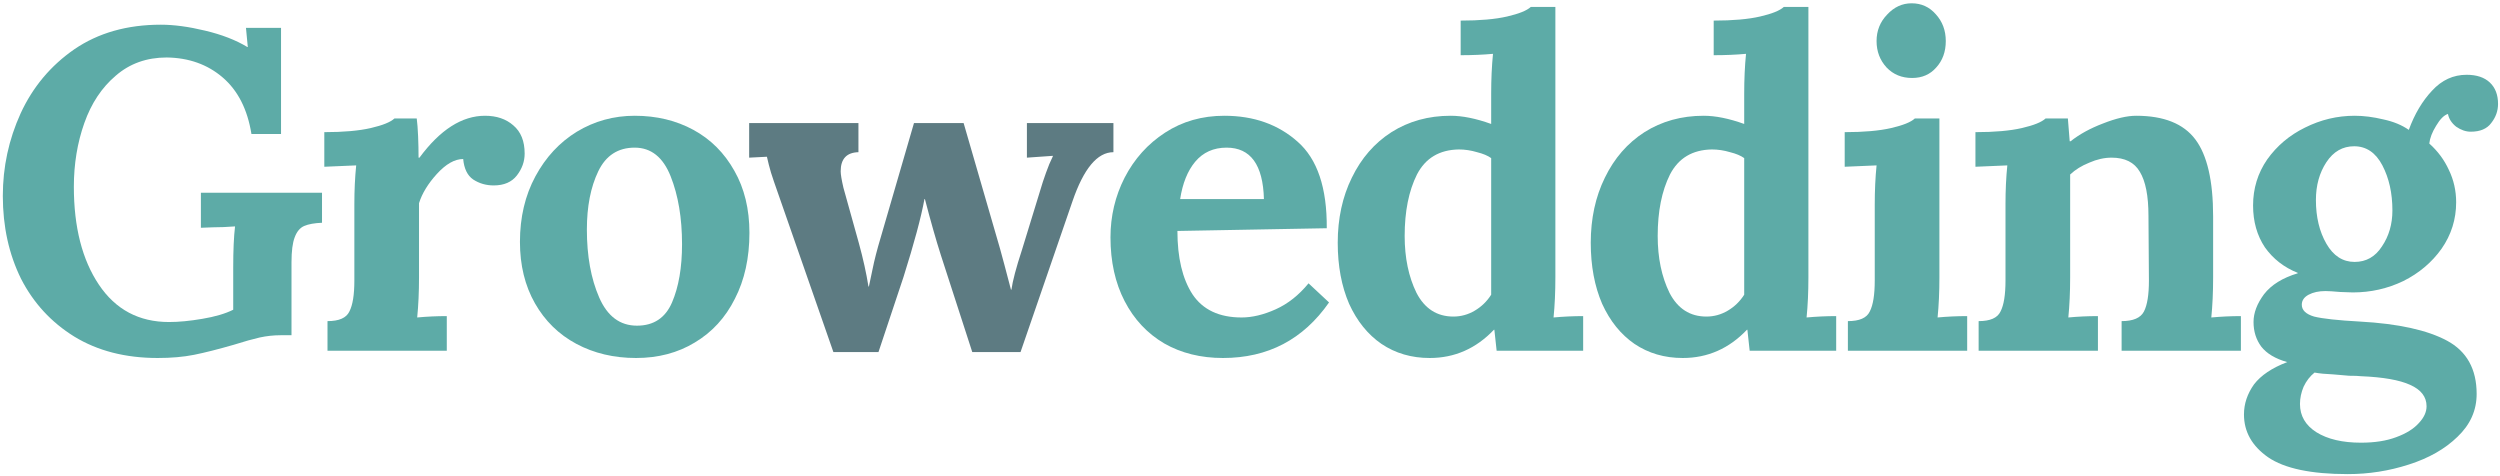 <svg width="531" height="101" viewBox="0 0 531 101" fill="none" xmlns="http://www.w3.org/2000/svg">
<path d="M33.482 76.038C26.648 76.038 20.748 74.523 15.784 71.493C10.884 68.463 7.112 64.368 4.468 59.211C1.889 53.988 0.6 48.121 0.6 41.609C0.6 35.484 1.857 29.649 4.372 24.104C6.951 18.495 10.755 13.95 15.784 10.468C20.877 6.986 27.002 5.245 34.159 5.245C36.931 5.245 40.058 5.664 43.54 6.503C47.086 7.341 50.084 8.501 52.534 9.984H52.631L52.244 5.922H59.691V28.456H53.405C52.566 23.234 50.535 19.236 47.312 16.464C44.088 13.692 40.123 12.273 35.416 12.209C31.161 12.209 27.55 13.498 24.584 16.077C21.619 18.592 19.394 21.944 17.911 26.135C16.428 30.326 15.687 34.839 15.687 39.675C15.687 48.25 17.46 55.181 21.006 60.468C24.552 65.755 29.517 68.398 35.9 68.398C37.963 68.398 40.316 68.172 42.96 67.721C45.668 67.27 47.86 66.625 49.536 65.787V56.793C49.536 53.182 49.665 50.281 49.923 48.089C48.247 48.218 46.667 48.282 45.184 48.282L42.67 48.379V40.932H68.395V47.315C66.783 47.38 65.526 47.605 64.623 47.992C63.721 48.379 63.044 49.185 62.592 50.41C62.141 51.57 61.915 53.343 61.915 55.729V71.203H59.594C58.111 71.203 56.628 71.364 55.145 71.686C53.727 72.009 51.889 72.525 49.633 73.234C46.28 74.201 43.475 74.91 41.219 75.362C38.962 75.813 36.383 76.038 33.482 76.038Z" fill="#5DABA7"/>
<path d="M69.56 68.205C72.01 68.205 73.557 67.528 74.202 66.174C74.911 64.82 75.266 62.628 75.266 59.597V43.35C75.266 40.449 75.395 37.708 75.653 35.129L68.883 35.419V28.069C72.945 28.069 76.233 27.779 78.748 27.199C81.262 26.619 82.939 25.942 83.777 25.168H88.516C88.644 26.135 88.741 27.392 88.806 28.94C88.87 30.487 88.902 32.002 88.902 33.485H89.096C93.48 27.554 98.122 24.588 103.022 24.588C105.472 24.588 107.471 25.265 109.018 26.619C110.63 27.973 111.436 29.971 111.436 32.615C111.436 34.291 110.888 35.839 109.792 37.257C108.696 38.675 107.052 39.385 104.86 39.385C103.248 39.385 101.797 38.966 100.508 38.127C99.283 37.289 98.574 35.839 98.38 33.775C96.575 33.775 94.705 34.839 92.771 36.967C90.901 39.03 89.644 41.093 88.999 43.156V58.92C88.999 62.015 88.87 64.852 88.612 67.431C90.675 67.238 92.771 67.141 94.898 67.141V74.491H69.56V68.205Z" fill="#5DABA7"/>
<path d="M135.097 76.038C130.391 76.038 126.168 75.039 122.428 73.04C118.689 71.042 115.755 68.172 113.627 64.433C111.5 60.694 110.436 56.342 110.436 51.377C110.436 46.154 111.532 41.512 113.724 37.45C115.916 33.389 118.85 30.229 122.525 27.973C126.264 25.716 130.358 24.588 134.807 24.588C139.449 24.588 143.608 25.587 147.283 27.586C150.958 29.584 153.859 32.486 155.987 36.29C158.115 40.029 159.179 44.414 159.179 49.443C159.179 54.794 158.147 59.468 156.084 63.466C154.085 67.463 151.248 70.558 147.573 72.75C143.963 74.942 139.804 76.038 135.097 76.038ZM135.291 69.172C138.837 69.172 141.319 67.528 142.738 64.24C144.156 60.951 144.865 56.825 144.865 51.861C144.865 46.316 144.059 41.512 142.447 37.45C140.836 33.389 138.289 31.358 134.807 31.358C131.261 31.358 128.682 33.034 127.07 36.387C125.458 39.739 124.652 43.866 124.652 48.766C124.652 54.375 125.523 59.178 127.264 63.176C129.005 67.173 131.68 69.172 135.291 69.172Z" fill="#5DABA7"/>
<path d="M259.754 76.038C255.048 76.038 250.889 75.007 247.278 72.944C243.668 70.816 240.863 67.818 238.865 63.95C236.866 60.081 235.867 55.568 235.867 50.41C235.867 45.897 236.866 41.673 238.865 37.741C240.928 33.743 243.797 30.552 247.472 28.166C251.147 25.78 255.338 24.588 260.044 24.588C266.298 24.588 271.489 26.425 275.615 30.1C279.806 33.775 281.869 39.901 281.805 48.476L250.083 49.056C250.083 54.73 251.147 59.211 253.275 62.499C255.467 65.787 258.948 67.431 263.72 67.431C265.976 67.431 268.394 66.851 270.973 65.69C273.552 64.53 275.873 62.692 277.936 60.178L282.288 64.24C276.808 72.106 269.297 76.038 259.754 76.038ZM268.458 42.286C268.265 35 265.622 31.358 260.528 31.358C257.756 31.358 255.531 32.357 253.855 34.356C252.243 36.29 251.179 38.933 250.663 42.286H268.458Z" fill="#5DABA7"/>
<path d="M303.67 76.038C299.801 76.038 296.384 75.039 293.418 73.04C290.517 71.042 288.228 68.205 286.552 64.53C284.94 60.79 284.134 56.47 284.134 51.57C284.134 46.412 285.133 41.803 287.132 37.741C289.131 33.614 291.935 30.39 295.546 28.069C299.221 25.748 303.412 24.588 308.119 24.588C310.633 24.588 313.502 25.168 316.726 26.329V19.946C316.726 16.851 316.855 14.014 317.113 11.435C314.985 11.628 312.696 11.725 310.246 11.725V4.375C314.308 4.375 317.596 4.085 320.111 3.505C322.625 2.924 324.302 2.247 325.14 1.474H330.362V58.92C330.362 62.015 330.233 64.852 329.975 67.431C332.103 67.238 334.198 67.141 336.262 67.141V74.491H317.886L317.403 70.042H317.306C313.502 74.04 308.957 76.038 303.67 76.038ZM308.699 67.238C310.311 67.238 311.826 66.819 313.244 65.98C314.663 65.142 315.823 64.014 316.726 62.596V33.582C316.017 33.066 315.017 32.647 313.728 32.325C312.438 31.938 311.149 31.744 309.859 31.744C305.733 31.809 302.767 33.582 300.962 37.064C299.221 40.545 298.351 44.897 298.351 50.12C298.351 54.762 299.189 58.791 300.865 62.209C302.606 65.561 305.217 67.238 308.699 67.238Z" fill="#5DABA7"/>
<path d="M357.413 76.038C353.544 76.038 350.127 75.039 347.161 73.04C344.26 71.042 341.971 68.205 340.295 64.53C338.683 60.79 337.877 56.47 337.877 51.57C337.877 46.412 338.876 41.803 340.875 37.741C342.874 33.614 345.678 30.39 349.289 28.069C352.964 25.748 357.155 24.588 361.862 24.588C364.376 24.588 367.245 25.168 370.469 26.329V19.946C370.469 16.851 370.598 14.014 370.856 11.435C368.728 11.628 366.439 11.725 363.989 11.725V4.375C368.051 4.375 371.339 4.085 373.854 3.505C376.368 2.924 378.045 2.247 378.883 1.474H384.105V58.92C384.105 62.015 383.976 64.852 383.718 67.431C385.846 67.238 387.942 67.141 390.005 67.141V74.491H371.629L371.146 70.042H371.049C367.245 74.04 362.7 76.038 357.413 76.038ZM362.442 67.238C364.054 67.238 365.569 66.819 366.987 65.98C368.406 65.142 369.566 64.014 370.469 62.596V33.582C369.76 33.066 368.76 32.647 367.471 32.325C366.181 31.938 364.892 31.744 363.602 31.744C359.476 31.809 356.51 33.582 354.705 37.064C352.964 40.545 352.094 44.897 352.094 50.12C352.094 54.762 352.932 58.791 354.608 62.209C356.349 65.561 358.96 67.238 362.442 67.238Z" fill="#5DABA7"/>
<path d="M406.127 16.561C403.935 16.561 402.129 15.819 400.711 14.336C399.293 12.789 398.583 10.919 398.583 8.727C398.583 6.535 399.325 4.665 400.808 3.118C402.291 1.506 404.031 0.7 406.03 0.7C408.093 0.7 409.802 1.474 411.156 3.021C412.574 4.568 413.284 6.47 413.284 8.727C413.284 10.984 412.607 12.853 411.253 14.336C409.963 15.819 408.255 16.561 406.127 16.561ZM392.491 68.205C394.941 68.205 396.488 67.528 397.133 66.174C397.842 64.82 398.196 62.628 398.196 59.597V43.543C398.196 40.513 398.325 37.708 398.583 35.129L391.814 35.419V28.069C395.875 28.069 399.164 27.779 401.678 27.199C404.193 26.619 405.869 25.942 406.707 25.168H411.93V58.92C411.93 62.015 411.801 64.852 411.543 67.431C413.606 67.238 415.701 67.141 417.829 67.141V74.491H392.491V68.205Z" fill="#5DABA7"/>
<path d="M420.261 68.205C422.711 68.205 424.259 67.528 424.903 66.174C425.613 64.82 425.967 62.628 425.967 59.597V43.35C425.967 40.449 426.096 37.708 426.354 35.129L419.584 35.419V28.069C423.646 28.069 426.934 27.779 429.449 27.199C431.963 26.619 433.64 25.942 434.478 25.168H439.217C439.217 25.297 439.346 26.909 439.604 30.004H439.797C441.667 28.521 443.956 27.264 446.663 26.232C449.436 25.136 451.789 24.588 453.723 24.588C459.591 24.588 463.781 26.264 466.296 29.617C468.81 32.969 470.068 38.418 470.068 45.961V58.92C470.068 62.015 469.939 64.852 469.681 67.431C471.809 67.238 473.904 67.141 475.967 67.141V74.491H450.629V68.205C453.079 68.205 454.658 67.528 455.368 66.174C456.077 64.82 456.431 62.628 456.431 59.597L456.335 45.864C456.335 41.609 455.722 38.482 454.497 36.483C453.337 34.485 451.338 33.485 448.501 33.485C446.954 33.485 445.374 33.84 443.762 34.549C442.15 35.194 440.796 36.032 439.7 37.064V58.92C439.7 62.015 439.571 64.852 439.313 67.431C441.377 67.238 443.472 67.141 445.6 67.141V74.491H420.261V68.205Z" fill="#5DABA7"/>
<path d="M498.669 100.7C490.868 100.7 485.227 99.507 481.745 97.122C478.328 94.736 476.619 91.706 476.619 88.031C476.619 85.774 477.328 83.646 478.747 81.648C480.23 79.713 482.583 78.134 485.807 76.909C483.292 76.2 481.455 75.104 480.294 73.621C479.198 72.138 478.65 70.397 478.65 68.398C478.65 66.464 479.392 64.498 480.875 62.499C482.422 60.5 484.807 59.017 488.031 58.05V57.953C485.13 56.793 482.809 54.987 481.068 52.538C479.392 50.023 478.553 47.057 478.553 43.64C478.553 40.029 479.553 36.773 481.551 33.872C483.615 30.971 486.29 28.714 489.579 27.102C492.931 25.426 496.445 24.588 500.12 24.588C502.054 24.588 504.085 24.846 506.213 25.361C508.341 25.813 510.146 26.554 511.629 27.586C512.854 24.233 514.498 21.461 516.561 19.269C518.624 17.012 521.074 15.884 523.911 15.884C526.039 15.884 527.683 16.432 528.844 17.528C530.004 18.624 530.584 20.139 530.584 22.073C530.584 23.556 530.101 24.91 529.134 26.135C528.231 27.36 526.78 27.973 524.782 27.973C523.75 27.973 522.719 27.618 521.687 26.909C520.72 26.135 520.139 25.233 519.946 24.201C519.108 24.459 518.27 25.297 517.432 26.715C516.593 28.069 516.11 29.327 515.981 30.487C517.786 32.099 519.172 33.969 520.14 36.096C521.171 38.224 521.687 40.513 521.687 42.963C521.687 46.574 520.655 49.862 518.592 52.828C516.529 55.729 513.821 58.018 510.468 59.694C507.116 61.306 503.537 62.112 499.733 62.112L497.025 62.015C495.607 61.886 494.575 61.822 493.931 61.822C492.512 61.822 491.319 62.08 490.352 62.596C489.385 63.111 488.902 63.821 488.902 64.723C488.902 65.884 489.772 66.722 491.513 67.238C493.318 67.689 496.574 68.044 501.281 68.302C509.404 68.753 515.562 70.107 519.753 72.363C523.944 74.62 526.039 78.392 526.039 83.679C526.039 87.16 524.685 90.191 521.977 92.77C519.334 95.349 515.884 97.315 511.629 98.669C507.438 100.023 503.118 100.7 498.669 100.7ZM500.12 55.632C502.57 55.632 504.504 54.536 505.923 52.344C507.406 50.152 508.147 47.605 508.147 44.704C508.147 41.029 507.438 37.837 506.02 35.129C504.601 32.421 502.602 31.067 500.023 31.067C497.573 31.067 495.607 32.196 494.124 34.452C492.641 36.709 491.9 39.385 491.9 42.479C491.9 46.09 492.641 49.185 494.124 51.764C495.607 54.343 497.606 55.632 500.12 55.632ZM501.474 94.027C504.375 94.027 506.858 93.64 508.921 92.866C511.049 92.093 512.66 91.093 513.757 89.868C514.853 88.708 515.401 87.515 515.401 86.29C515.401 84.291 514.24 82.776 511.919 81.744C509.662 80.713 506.181 80.1 501.474 79.907C500.958 79.842 500.12 79.81 498.96 79.81C498.315 79.746 497.187 79.649 495.575 79.52C493.963 79.456 492.641 79.327 491.609 79.133C490.642 79.907 489.869 80.906 489.288 82.131C488.773 83.356 488.515 84.581 488.515 85.806C488.515 88.321 489.675 90.32 491.996 91.802C494.382 93.285 497.541 94.027 501.474 94.027Z" fill="#5DABA7"/>
<path d="M165.311 41.222C164.602 39.224 164.086 37.708 163.763 36.677C163.441 35.581 163.151 34.453 162.893 33.292L159.121 33.485V26.135H182.332V32.325C179.818 32.389 178.56 33.743 178.56 36.387C178.56 37.032 178.754 38.192 179.141 39.868L182.429 51.667C183.331 54.955 184.008 58.018 184.46 60.855H184.556C184.685 60.339 184.943 59.114 185.33 57.18C185.717 55.245 186.297 52.989 187.071 50.41L194.131 26.135H204.672L212.409 52.828C212.861 54.44 213.634 57.341 214.73 61.532H214.827C215.085 59.662 215.827 56.857 217.052 53.118L220.823 40.835C221.275 39.288 221.726 37.902 222.177 36.677C222.629 35.387 223.112 34.227 223.628 33.195V33.099L218.115 33.485V26.135H236.491V32.325C233.073 32.325 230.172 35.806 227.787 42.77L216.761 74.781H206.51L199.837 54.182C198.805 50.958 197.677 46.993 196.452 42.286H196.355C195.646 46.155 194.163 51.667 191.907 58.824L186.587 74.781H177.013L165.311 41.222Z" fill="#5D7B82"/>
</svg>
